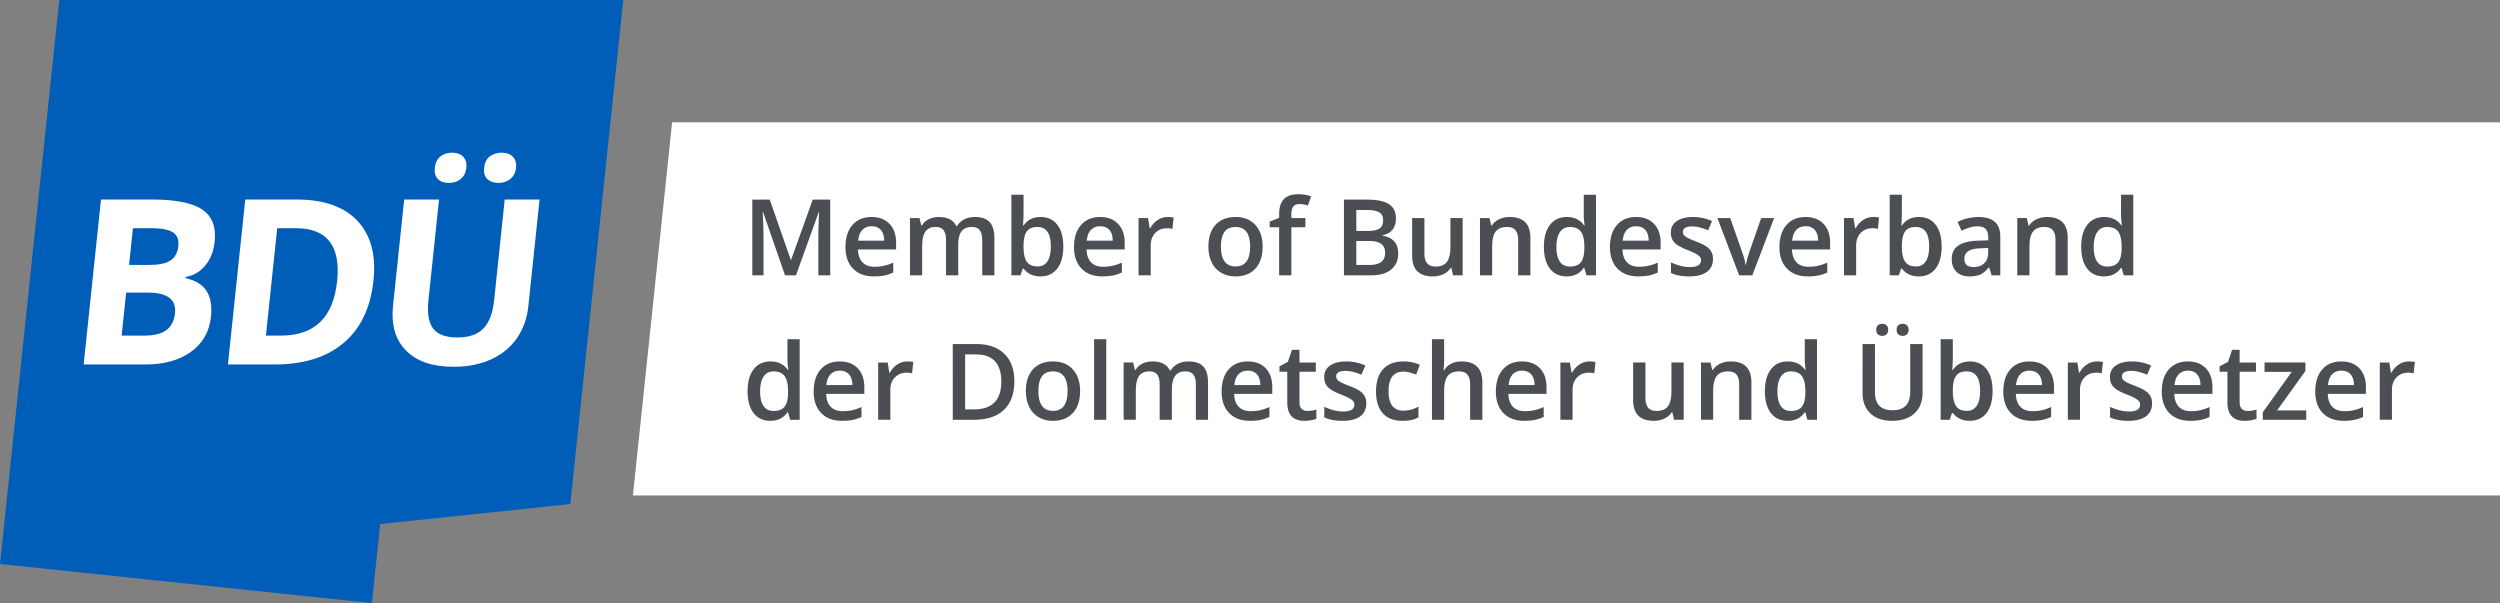 <svg xmlns="http://www.w3.org/2000/svg" width="369.869" height="89.227"><rect width="100%" height="100%" fill="#808080" stroke="none"/><path fill-rule="evenodd" clip-rule="evenodd" fill="#FFF" d="M99.439 18.103h270.43v55.202H93.637l.03-.28z"/><path fill="#4B4F54" d="M116.143 40.736l-3.248-9.357h-.063c.09 1.392.13 2.694.13 3.91v5.447h-1.66V29.533h2.581l3.113 8.912h.044l3.203-8.912h2.589v11.203h-1.76v-5.542c0-.556.013-1.28.042-2.175.026-.895.053-1.436.073-1.624h-.062l-3.363 9.34h-1.619zM128.96 33.471c-.573 0-1.03.18-1.376.544-.345.363-.55.894-.617 1.59h3.844c-.01-.7-.178-1.232-.505-1.592-.327-.362-.777-.542-1.347-.542m.33 7.422c-1.318 0-2.349-.385-3.091-1.154s-1.114-1.83-1.114-3.18c0-1.383.345-2.474 1.033-3.266.69-.792 1.637-1.187 2.842-1.187 1.117 0 2.001.34 2.65 1.02s.972 1.616.972 2.809v.972h-5.643c.023.822.246 1.454.664 1.896.421.442 1.01.662 1.77.662.5 0 .965-.048 1.397-.142.431-.094.897-.25 1.391-.47v1.464a5.51 5.51 0 0 1-1.333.445c-.448.086-.963.13-1.538.13zM141.768 40.736h-1.807V35.51c0-.649-.123-1.133-.369-1.451-.243-.32-.628-.48-1.148-.48-.695 0-1.203.226-1.527.678-.324.452-.486 1.206-.486 2.257v4.22h-1.802v-8.472h1.41l.253 1.109h.091a2.343 2.343 0 0 1 1.023-.936c.448-.22.939-.33 1.475-.33 1.302 0 2.165.445 2.589 1.333h.123a2.603 2.603 0 0 1 1.056-.98c.455-.235.976-.353 1.564-.353 1.012 0 1.747.256 2.21.766s.693 1.29.693 2.338v5.526h-1.8V35.51c0-.649-.125-1.133-.37-1.451-.25-.32-.633-.48-1.154-.48-.7 0-1.213.218-1.538.655-.324.436-.486 1.108-.486 2.01v4.49zM153.492 33.58c-.728 0-1.248.215-1.567.642-.319.425-.484 1.14-.494 2.139v.123c0 1.033.162 1.778.488 2.24.328.464.86.693 1.601.693.638 0 1.122-.253 1.451-.758.33-.504.495-1.237.495-2.191 0-1.925-.66-2.887-1.974-2.887m.465-1.475c1.06 0 1.883.385 2.471 1.15.591.767.884 1.842.884 3.228 0 1.39-.298 2.474-.895 3.247-.598.774-1.427 1.162-2.489 1.162-1.072 0-1.907-.388-2.497-1.159h-.123l-.33 1.002h-1.35V28.81h1.803v2.835c0 .209-.01.523-.032.936s-.036.677-.047.79h.079c.57-.845 1.414-1.266 2.526-1.266zM162.774 33.471c-.572 0-1.03.18-1.375.544-.345.363-.549.894-.617 1.59h3.844c-.01-.7-.177-1.232-.504-1.592-.328-.362-.777-.542-1.348-.542m.33 7.422c-1.318 0-2.348-.385-3.09-1.154s-1.115-1.83-1.115-3.18c0-1.383.346-2.474 1.033-3.266.69-.792 1.637-1.187 2.842-1.187 1.118 0 2.001.34 2.65 1.02s.972 1.616.972 2.809v.972h-5.643c.024.822.246 1.454.664 1.896.421.442 1.01.662 1.771.662.5 0 .965-.048 1.396-.142.432-.094.897-.25 1.392-.47v1.464c-.44.21-.884.359-1.334.445-.447.086-.962.13-1.538.13zM172.74 32.106c.364 0 .662.026.898.076l-.178 1.679a3.426 3.426 0 0 0-.795-.092c-.72 0-1.303.235-1.75.704-.447.47-.669 1.082-.669 1.833v4.43h-1.802v-8.473h1.41l.238 1.49h.091a3.36 3.36 0 0 1 1.098-1.202 2.619 2.619 0 0 1 1.46-.445M180.635 36.484c0 1.955.722 2.933 2.168 2.933 1.433 0 2.148-.978 2.148-2.933 0-1.936-.72-2.903-2.16-2.903-.76 0-1.306.251-1.645.75s-.51 1.219-.51 2.153m6.168 0c0 1.386-.355 2.466-1.064 3.242-.711.777-1.7 1.167-2.966 1.167-.792 0-1.492-.178-2.1-.537a3.532 3.532 0 0 1-1.403-1.543c-.328-.669-.49-1.445-.49-2.33 0-1.375.353-2.447 1.057-3.219.706-.77 1.7-1.158 2.98-1.158 1.227 0 2.198.395 2.914 1.185.714.79 1.072 1.854 1.072 3.193zM193.125 33.628h-2.069v7.108h-1.81v-7.108h-1.393v-.845l1.394-.552v-.551c0-1 .235-1.742.706-2.223.468-.484 1.187-.725 2.152-.725a5.77 5.77 0 0 1 1.87.314l-.475 1.36a4.144 4.144 0 0 0-1.272-.215c-.408 0-.706.126-.895.38-.185.254-.277.633-.277 1.14v.552h2.069v1.365zM200.665 35.652v3.546h1.942c.767 0 1.345-.146 1.736-.44.39-.295.586-.758.586-1.39 0-.583-.201-1.015-.598-1.295s-1.001-.421-1.815-.421h-1.851zm0-1.49h1.76c.765 0 1.325-.121 1.675-.364.354-.243.528-.654.528-1.235 0-.525-.187-.907-.569-1.14-.38-.235-.983-.353-1.81-.353h-1.584v3.092zm-1.834-4.63h3.324c1.543 0 2.657.226 3.345.676s1.03 1.16 1.03 2.13c0 .655-.167 1.199-.505 1.633-.337.433-.823.708-1.456.82v.076c.787.15 1.364.442 1.736.88.368.436.554 1.027.554 1.772 0 1.004-.35 1.794-1.054 2.361-.7.57-1.679.856-2.929.856h-4.045V29.533zM214.979 40.736l-.254-1.109h-.09a2.552 2.552 0 0 1-1.071.928c-.463.225-.99.338-1.582.338-1.027 0-1.794-.257-2.3-.767-.506-.51-.76-1.284-.76-2.322v-5.54h1.816v5.224c0 .648.133 1.135.4 1.459.264.324.682.487 1.25.487.755 0 1.313-.226 1.665-.678.356-.452.533-1.21.533-2.272v-4.22h1.81v8.472h-1.417zM226.417 40.736h-1.806v-5.21c0-.653-.134-1.14-.396-1.462-.263-.321-.682-.483-1.255-.483-.76 0-1.318.225-1.67.675-.354.45-.529 1.202-.529 2.259v4.22h-1.802v-8.472h1.41l.254 1.109h.091c.256-.406.62-.717 1.088-.936.47-.22.993-.33 1.564-.33 2.034 0 3.051 1.036 3.051 3.104v5.526zM232.26 39.434c.742 0 1.28-.21 1.615-.625.337-.416.513-1.091.524-2.027v-.251c0-1.067-.176-1.826-.524-2.275-.345-.45-.89-.675-1.63-.675-.634 0-1.12.256-1.463.769-.343.515-.513 1.244-.513 2.196 0 .94.165 1.656.497 2.147.332.495.83.74 1.493.74m-.481 1.46c-1.056 0-1.883-.385-2.474-1.151-.594-.766-.888-1.841-.888-3.227 0-1.391.3-2.474.899-3.248s1.43-1.161 2.492-1.161c1.114 0 1.961.41 2.544 1.234h.092c-.086-.607-.131-1.088-.131-1.44V28.81h1.81v11.925h-1.41l-.313-1.109h-.087c-.575.845-1.42 1.266-2.534 1.266zM242.066 33.471c-.573 0-1.03.18-1.376.544-.345.363-.549.894-.617 1.59h3.844c-.01-.7-.177-1.232-.504-1.592-.328-.362-.778-.542-1.347-.542m.329 7.422c-1.317 0-2.349-.385-3.09-1.154-.744-.768-1.115-1.83-1.115-3.18 0-1.383.346-2.474 1.033-3.266.69-.792 1.637-1.187 2.843-1.187 1.116 0 2 .34 2.65 1.02.647.68.971 1.616.971 2.809v.972h-5.643c.024.822.246 1.454.664 1.896.421.442 1.01.662 1.771.662.499 0 .965-.048 1.396-.142.432-.094.897-.25 1.391-.47v1.464c-.44.21-.884.359-1.333.445-.447.086-.963.13-1.538.13zM253.431 38.325c0 .826-.3 1.461-.905 1.903-.602.442-1.467.665-2.589.665-1.13 0-2.037-.173-2.723-.516v-1.556c.997.46 1.925.69 2.784.69 1.108 0 1.663-.334 1.663-1.003a.793.793 0 0 0-.184-.536c-.122-.144-.324-.29-.606-.445-.28-.154-.672-.327-1.172-.523-.976-.377-1.637-.756-1.983-1.132-.344-.38-.517-.871-.517-1.473 0-.727.293-1.289.879-1.691.586-.4 1.38-.602 2.387-.602.996 0 1.938.202 2.827.607l-.584 1.357c-.912-.38-1.68-.568-2.305-.568-.95 0-1.426.27-1.426.811 0 .267.123.492.372.675.248.185.79.44 1.621.76.7.27 1.208.519 1.525.743.316.225.551.484.706.78.154.292.23.643.23 1.054M257.303 40.736l-3.216-8.473h1.9l1.721 4.926c.3.827.477 1.497.537 2.006h.063c.044-.366.225-1.035.536-2.006l1.723-4.926h1.914l-3.231 8.473h-1.947zM267.141 33.471c-.572 0-1.03.18-1.375.544-.346.363-.55.894-.617 1.59h3.844c-.01-.7-.178-1.232-.505-1.592-.326-.362-.777-.542-1.347-.542m.33 7.422c-1.318 0-2.348-.385-3.09-1.154-.744-.768-1.115-1.83-1.115-3.18 0-1.383.345-2.474 1.033-3.266.69-.792 1.637-1.187 2.842-1.187 1.117 0 2.001.34 2.65 1.02s.972 1.616.972 2.809v.972h-5.643c.024.822.246 1.454.665 1.896.42.442 1.008.662 1.77.662.5 0 .965-.048 1.396-.142a7.24 7.24 0 0 0 1.391-.47v1.464c-.44.21-.884.359-1.334.445-.446.086-.962.13-1.537.13zM277.108 32.106c.363 0 .661.026.896.076l-.177 1.679a3.426 3.426 0 0 0-.795-.092c-.719 0-1.303.235-1.75.704-.447.47-.67 1.082-.67 1.833v4.43h-1.801v-8.473h1.41l.237 1.49h.092c.28-.504.649-.907 1.098-1.202.453-.296.94-.445 1.46-.445M283.439 33.58c-.728 0-1.248.215-1.566.642-.32.425-.485 1.14-.496 2.139v.123c0 1.033.164 1.778.49 2.24.327.464.86.693 1.6.693.638 0 1.122-.253 1.451-.758.33-.504.495-1.237.495-2.191 0-1.925-.659-2.887-1.974-2.887m.465-1.475c1.06 0 1.883.385 2.471 1.15.591.767.884 1.842.884 3.228 0 1.39-.298 2.474-.894 3.247-.599.774-1.428 1.162-2.49 1.162-1.072 0-1.906-.388-2.498-1.159h-.122l-.33 1.002h-1.35V28.81h1.802v2.835c0 .209-.01.523-.03.936-.021.413-.037.677-.048.79h.078c.57-.845 1.415-1.266 2.527-1.266zM291.971 39.512c.654 0 1.18-.183 1.574-.55.396-.365.594-.878.594-1.537v-.737l-1.088.046c-.846.03-1.464.173-1.848.427-.387.251-.581.64-.581 1.16 0 .38.113.673.337.88s.563.31 1.012.31m2.68 1.225l-.36-1.177h-.06c-.408.515-.818.868-1.234 1.054-.414.185-.945.28-1.593.28-.831 0-1.483-.226-1.948-.675-.468-.45-.702-1.085-.702-1.909 0-.873.326-1.533.974-1.977.648-.445 1.637-.688 2.963-.727l1.464-.047v-.453c0-.541-.128-.946-.38-1.215-.253-.27-.646-.403-1.176-.403-.434 0-.85.063-1.247.19-.4.129-.782.28-1.151.453l-.58-1.287a6.2 6.2 0 0 1 1.508-.549 6.92 6.92 0 0 1 1.545-.188c1.08 0 1.894.235 2.44.706.55.468.824 1.208.824 2.215v5.709h-1.286zM305.91 40.736h-1.807v-5.21c0-.653-.134-1.14-.395-1.462-.264-.321-.683-.483-1.255-.483-.761 0-1.319.225-1.671.675-.354.45-.529 1.202-.529 2.259v4.22h-1.801v-8.472h1.409l.254 1.109h.092c.255-.406.619-.717 1.087-.936.471-.22.994-.33 1.564-.33 2.034 0 3.052 1.036 3.052 3.104v5.526zM311.751 39.434c.744 0 1.282-.21 1.617-.625.337-.416.512-1.091.523-2.027v-.251c0-1.067-.176-1.826-.523-2.275-.345-.45-.89-.675-1.63-.675-.635 0-1.121.256-1.464.769-.343.515-.513 1.244-.513 2.196 0 .94.165 1.656.497 2.147.332.495.83.74 1.493.74m-.481 1.46c-1.056 0-1.883-.385-2.474-1.151-.593-.766-.888-1.841-.888-3.227 0-1.391.3-2.474.9-3.248s1.43-1.161 2.491-1.161c1.115 0 1.961.41 2.544 1.234h.092c-.086-.607-.13-1.088-.13-1.44V28.81h1.809v11.925h-1.41l-.313-1.109h-.087c-.575.845-1.42 1.266-2.534 1.266zM114.449 60.8c.742 0 1.28-.208 1.615-.624.338-.416.513-1.09.523-2.027v-.25c0-1.068-.175-1.827-.523-2.276-.345-.45-.889-.675-1.629-.675-.635 0-1.122.257-1.464.77-.343.514-.513 1.244-.513 2.196 0 .939.165 1.655.497 2.147.333.495.83.74 1.494.74m-.482 1.459c-1.056 0-1.883-.384-2.474-1.15-.593-.767-.889-1.841-.889-3.227 0-1.392.3-2.475.9-3.248.599-.775 1.43-1.161 2.492-1.161 1.114 0 1.962.41 2.545 1.234h.09c-.086-.607-.13-1.088-.13-1.441v-3.088h1.81v11.925h-1.41l-.314-1.11h-.086c-.575.845-1.42 1.266-2.534 1.266zM124.254 54.839c-.572 0-1.03.18-1.375.544s-.549.894-.617 1.59h3.844c-.01-.702-.177-1.232-.504-1.593-.328-.36-.777-.541-1.348-.541m.33 7.42c-1.318 0-2.348-.383-3.09-1.153-.744-.768-1.115-1.83-1.115-3.18 0-1.382.346-2.473 1.033-3.265.69-.793 1.637-1.187 2.842-1.187 1.118 0 2.001.34 2.65 1.02.648.68.972 1.615.972 2.808v.972h-5.643c.024.822.246 1.455.664 1.897.421.441 1.01.661 1.771.661.5 0 .965-.047 1.396-.14a7.32 7.32 0 0 0 1.392-.471v1.464c-.44.21-.884.358-1.334.444-.447.087-.962.13-1.538.13zM134.22 53.474c.364 0 .662.026.898.076l-.178 1.679a3.426 3.426 0 0 0-.795-.092c-.72 0-1.303.235-1.75.703-.447.47-.669 1.083-.669 1.833v4.43h-1.802v-8.472h1.41l.238 1.49h.091c.28-.505.649-.907 1.098-1.203a2.626 2.626 0 0 1 1.46-.444M148.138 56.46c0-2.68-1.253-4.023-3.763-4.023h-1.585v8.128h1.302c2.697 0 4.046-1.367 4.046-4.105m1.93-.065c0 1.848-.513 3.263-1.538 4.242-1.028.977-2.508 1.467-4.438 1.467h-3.132V50.9h3.462c1.784 0 3.17.482 4.16 1.44.992.96 1.486 2.313 1.486 4.055zM153.63 57.852c0 1.956.721 2.933 2.167 2.933 1.433 0 2.147-.977 2.147-2.933 0-1.936-.719-2.904-2.16-2.904-.758 0-1.305.251-1.644.751-.34.5-.51 1.219-.51 2.153m6.168 0c0 1.385-.355 2.465-1.064 3.242-.711.776-1.7 1.166-2.965 1.166-.793 0-1.494-.178-2.1-.536a3.527 3.527 0 0 1-1.404-1.543c-.327-.67-.49-1.446-.49-2.33 0-1.375.353-2.448 1.057-3.22.706-.77 1.7-1.157 2.981-1.157 1.227 0 2.197.394 2.913 1.184.714.79 1.072 1.854 1.072 3.194zM161.867 50.179h1.799v11.925h-1.799zM173.378 62.104h-1.807v-5.226c0-.649-.122-1.132-.368-1.451-.244-.32-.628-.479-1.148-.479-.696 0-1.203.226-1.528.678s-.486 1.205-.486 2.257v4.22h-1.802v-8.472h1.41l.253 1.108h.092c.235-.405.575-.717 1.023-.936s.939-.33 1.474-.33c1.302 0 2.166.445 2.59 1.335h.122a2.605 2.605 0 0 1 1.057-.982c.455-.234.975-.352 1.564-.352 1.011 0 1.746.255 2.21.765.462.511.692 1.29.692 2.34v5.525h-1.799v-5.226c0-.649-.125-1.132-.371-1.451-.249-.32-.633-.479-1.154-.479-.7 0-1.213.217-1.537.655-.324.436-.487 1.108-.487 2.01v4.49zM184.61 54.839c-.572 0-1.03.18-1.375.544s-.55.894-.617 1.59h3.843c-.01-.702-.177-1.232-.504-1.593-.327-.36-.777-.541-1.347-.541m.33 7.42c-1.318 0-2.349-.383-3.091-1.153-.743-.768-1.114-1.83-1.114-3.18 0-1.382.345-2.473 1.033-3.265.69-.793 1.637-1.187 2.842-1.187 1.117 0 2 .34 2.65 1.02.648.68.972 1.615.972 2.808v.972h-5.643c.023.822.245 1.455.664 1.897.421.441 1.01.661 1.77.661.5 0 .966-.047 1.396-.14a7.312 7.312 0 0 0 1.392-.471v1.464c-.44.21-.884.358-1.334.444-.446.087-.962.13-1.537.13zM193.436 60.8c.44 0 .879-.067 1.318-.205v1.36a3.6 3.6 0 0 1-.771.216c-.315.06-.639.089-.976.089-1.705 0-2.557-.9-2.557-2.698v-4.566h-1.158v-.798l1.242-.659.611-1.791h1.111v1.883h2.414v1.365h-2.414v4.534c0 .434.108.753.325.96.217.206.502.31.855.31M202.142 59.692c0 .827-.3 1.462-.905 1.904-.602.442-1.467.664-2.59.664-1.129 0-2.036-.172-2.722-.515v-1.557c.996.461 1.925.692 2.783.692 1.109 0 1.663-.335 1.663-1.005 0-.214-.06-.393-.183-.536s-.324-.29-.606-.444c-.28-.155-.672-.328-1.172-.524-.976-.376-1.637-.756-1.983-1.132-.344-.379-.517-.87-.517-1.472 0-.727.293-1.29.879-1.692.586-.4 1.38-.601 2.387-.601.996 0 1.938.2 2.827.606l-.584 1.358c-.912-.38-1.68-.568-2.305-.568-.95 0-1.426.27-1.426.81 0 .267.123.492.371.675.25.186.79.44 1.622.761.7.27 1.208.518 1.525.743.316.225.551.484.706.779.154.294.23.643.23 1.054M207.5 62.26c-1.282 0-2.254-.374-2.921-1.124-.667-.748-1-1.823-1-3.222 0-1.428.348-2.523 1.046-3.29.697-.766 1.703-1.15 3.021-1.15.895 0 1.697.167 2.414.499l-.544 1.45c-.76-.294-1.389-.444-1.886-.444-1.464 0-2.196.974-2.196 2.92 0 .949.183 1.663.546 2.138.366.479.9.717 1.606.717.8 0 1.559-.198 2.275-.599v1.574c-.321.19-.667.328-1.03.409a6.238 6.238 0 0 1-1.331.122M219.312 62.104h-1.808v-5.21c0-.654-.132-1.14-.394-1.461-.264-.323-.683-.485-1.255-.485-.756 0-1.313.226-1.666.678-.356.452-.533 1.21-.533 2.272v4.206h-1.802V50.179h1.802v3.028c0 .483-.032 1.001-.092 1.553h.115a2.513 2.513 0 0 1 1.023-.95c.436-.224.946-.336 1.529-.336 2.053 0 3.081 1.035 3.081 3.104v5.526zM225.185 54.839c-.572 0-1.03.18-1.375.544-.346.363-.55.894-.617 1.59h3.844c-.011-.702-.178-1.232-.505-1.593-.327-.36-.777-.541-1.347-.541m.33 7.42c-1.318 0-2.348-.383-3.092-1.153-.742-.768-1.114-1.83-1.114-3.18 0-1.382.346-2.473 1.033-3.265.69-.793 1.638-1.187 2.843-1.187 1.117 0 2.001.34 2.65 1.02.648.68.972 1.615.972 2.808v.972h-5.643c.023.822.246 1.455.664 1.897.42.441 1.01.661 1.77.661.5 0 .965-.047 1.397-.14a7.312 7.312 0 0 0 1.391-.471v1.464c-.44.21-.884.358-1.334.444-.447.087-.963.13-1.537.13zM235.15 53.474c.364 0 .663.026.898.076l-.177 1.679a3.426 3.426 0 0 0-.795-.092c-.72 0-1.303.235-1.75.703-.448.47-.67 1.083-.67 1.833v4.43h-1.801v-8.472h1.41l.237 1.49h.091a3.37 3.37 0 0 1 1.099-1.203 2.623 2.623 0 0 1 1.459-.444M247.677 62.104l-.254-1.11h-.091c-.251.395-.607.704-1.07.929s-.991.337-1.582.337c-1.027 0-1.794-.256-2.3-.766-.505-.51-.76-1.284-.76-2.322V53.63h1.816v5.224c0 .649.133 1.135.4 1.46.264.324.682.486 1.25.486.755 0 1.312-.225 1.665-.677.356-.453.534-1.21.534-2.272V53.63h1.81v8.473h-1.418zM259.116 62.104h-1.808v-5.21c0-.654-.133-1.14-.394-1.461-.265-.323-.683-.485-1.255-.485-.762 0-1.319.226-1.672.675-.353.45-.529 1.203-.529 2.26v4.22h-1.801v-8.472h1.41l.253 1.108h.092a2.52 2.52 0 0 1 1.088-.936c.47-.22.994-.33 1.564-.33 2.034 0 3.052 1.036 3.052 3.105v5.526zM264.958 60.8c.742 0 1.28-.208 1.616-.624.337-.416.511-1.09.522-2.027v-.25c0-1.068-.175-1.827-.522-2.276-.346-.45-.89-.675-1.63-.675-.635 0-1.121.257-1.464.77-.343.514-.513 1.244-.513 2.196 0 .939.165 1.655.497 2.147.332.495.828.74 1.494.74m-.482 1.459c-1.057 0-1.883-.384-2.474-1.15-.593-.767-.89-1.841-.89-3.227 0-1.392.302-2.475.901-3.248.599-.775 1.43-1.161 2.492-1.161 1.114 0 1.961.41 2.544 1.234h.092c-.087-.607-.13-1.088-.13-1.441v-3.088h1.809v11.925h-1.41l-.314-1.11h-.086c-.575.845-1.42 1.266-2.534 1.266zM280.603 48.798c0-.317.083-.544.256-.686a.965.965 0 0 1 .625-.209c.27 0 .486.078.651.239.162.156.243.376.243.656 0 .274-.084.494-.25.653a.902.902 0 0 1-.644.241.915.915 0 0 1-.625-.222c-.173-.147-.256-.371-.256-.672m-3.013 0c0-.317.084-.544.257-.686a.964.964 0 0 1 .625-.209c.269 0 .486.078.646.239.162.156.24.376.24.656 0 .27-.081.486-.243.648-.164.165-.38.246-.643.246a.913.913 0 0 1-.625-.222c-.173-.147-.257-.371-.257-.672zm6.849 2.102v7.252c0 .827-.178 1.55-.533 2.173a3.555 3.555 0 0 1-1.538 1.433c-.672.335-1.475.502-2.41.502-1.39 0-2.47-.368-3.239-1.104-.771-.737-1.158-1.746-1.158-3.036V50.9h1.839v7.087c0 .923.214 1.606.643 2.045.43.44 1.087.66 1.977.66 1.726 0 2.589-.909 2.589-2.72V50.9h1.83zM290.977 54.948c-.727 0-1.248.215-1.566.64-.32.428-.485 1.141-.494 2.14v.124c0 1.032.162 1.778.488 2.24.327.464.86.693 1.6.693.639 0 1.122-.254 1.452-.758.33-.505.494-1.237.494-2.192 0-1.924-.659-2.887-1.974-2.887m.465-1.474c1.06 0 1.883.384 2.472 1.15.59.767.883 1.84.883 3.228 0 1.39-.297 2.473-.894 3.247-.599.774-1.428 1.16-2.49 1.16-1.072 0-1.906-.386-2.496-1.157h-.124l-.33 1.002h-1.348V50.179h1.802v2.835c0 .209-.011.522-.033.935-.02.413-.036.678-.047.79h.08c.569-.844 1.414-1.265 2.525-1.265zM300.26 54.839c-.573 0-1.03.18-1.376.544-.344.363-.549.894-.617 1.59h3.845c-.01-.702-.178-1.232-.505-1.593-.327-.36-.777-.541-1.347-.541m.33 7.42c-1.318 0-2.35-.383-3.091-1.153-.743-.768-1.115-1.83-1.115-3.18 0-1.382.346-2.473 1.033-3.265.69-.793 1.637-1.187 2.843-1.187 1.116 0 2 .34 2.65 1.02.647.68.972 1.615.972 2.808v.972h-5.643c.023.822.245 1.455.664 1.897.42.441 1.01.661 1.77.661.5 0 .965-.047 1.397-.14a7.281 7.281 0 0 0 1.39-.471v1.464c-.438.21-.883.358-1.333.444-.447.087-.962.13-1.538.13zM310.226 53.474c.363 0 .662.026.897.076l-.178 1.679a3.42 3.42 0 0 0-.795-.092c-.719 0-1.302.235-1.75.703-.446.47-.669 1.083-.669 1.833v4.43h-1.802v-8.472h1.41l.238 1.49h.091a3.37 3.37 0 0 1 1.1-1.203 2.623 2.623 0 0 1 1.458-.444M318.39 59.692c0 .827-.3 1.462-.904 1.904-.602.442-1.468.664-2.589.664-1.13 0-2.037-.172-2.723-.515v-1.557c.996.461 1.925.692 2.783.692 1.109 0 1.663-.335 1.663-1.005 0-.214-.06-.393-.183-.536s-.324-.29-.606-.444a10.63 10.63 0 0 0-1.172-.524c-.976-.376-1.637-.756-1.983-1.132-.344-.379-.517-.87-.517-1.472 0-.727.293-1.29.879-1.692.586-.4 1.38-.601 2.386-.601a6.73 6.73 0 0 1 2.827.606l-.583 1.358c-.912-.38-1.681-.568-2.306-.568-.95 0-1.425.27-1.425.81 0 .267.123.492.371.675.248.186.79.44 1.621.761.701.27 1.21.518 1.526.743.315.225.551.484.706.779.154.294.23.643.23 1.054M323.704 54.839c-.573 0-1.03.18-1.375.544-.345.363-.55.894-.618 1.59h3.844c-.01-.702-.178-1.232-.505-1.593-.326-.36-.776-.541-1.346-.541m.33 7.42c-1.319 0-2.349-.383-3.091-1.153-.743-.768-1.114-1.83-1.114-3.18 0-1.382.344-2.473 1.033-3.265.69-.793 1.637-1.187 2.842-1.187 1.117 0 2 .34 2.649 1.02.648.68.973 1.615.973 2.808v.972h-5.644c.025.822.246 1.455.665 1.897.421.441 1.009.661 1.77.661.5 0 .966-.047 1.396-.14a7.312 7.312 0 0 0 1.392-.471v1.464c-.44.21-.884.358-1.334.444-.446.087-.962.13-1.537.13zM332.53 60.8c.44 0 .879-.067 1.318-.205v1.36a3.6 3.6 0 0 1-.771.216c-.314.06-.639.089-.976.089-1.705 0-2.558-.9-2.558-2.698v-4.566h-1.158v-.798l1.242-.659.612-1.791h1.111v1.883h2.414v1.365h-2.414v4.534c0 .434.108.753.324.96.218.206.502.31.856.31M341.202 62.104h-6.428v-1.112l4.283-5.98h-4.022V53.63h6.044v1.257l-4.19 5.835h4.313zM346.41 54.839c-.573 0-1.03.18-1.375.544-.345.363-.55.894-.618 1.59h3.845c-.01-.702-.178-1.232-.505-1.593-.327-.36-.777-.541-1.346-.541m.329 7.42c-1.319 0-2.349-.383-3.091-1.153-.743-.768-1.114-1.83-1.114-3.18 0-1.382.345-2.473 1.033-3.265.69-.793 1.637-1.187 2.843-1.187 1.116 0 2 .34 2.65 1.02.647.68.97 1.615.97 2.808v.972h-5.642c.024.822.245 1.455.664 1.897.421.441 1.009.661 1.77.661.5 0 .966-.047 1.397-.14a7.304 7.304 0 0 0 1.39-.471v1.464c-.439.21-.883.358-1.332.444-.447.087-.963.13-1.538.13zM356.376 53.474c.364 0 .662.026.897.076l-.178 1.679a3.426 3.426 0 0 0-.795-.092c-.718 0-1.301.235-1.749.703-.447.47-.67 1.083-.67 1.833v4.43h-1.801v-8.472h1.41l.237 1.49h.092a3.37 3.37 0 0 1 1.098-1.203 2.623 2.623 0 0 1 1.46-.444"/><path fill-rule="evenodd" clip-rule="evenodd" fill="#005EB8" d="M84.376 74.576L92.214 0H8.771L0 83.443l55.021 5.784 1.23-11.695z"/><path fill="#FFF" d="M71.625 24.84c.082-.775.363-1.345.852-1.71.487-.358 1.065-.54 1.737-.54.723 0 1.277.2 1.662.598.386.404.544.951.47 1.651-.07.678-.35 1.22-.825 1.624-.475.399-1.065.598-1.777.598-.672 0-1.211-.182-1.623-.541-.412-.365-.576-.923-.496-1.68M64.325 24.84c.077-.724.34-1.277.797-1.67.462-.386 1.046-.58 1.758-.58.735 0 1.288.205 1.662.615.372.41.525.957.454 1.634-.07.673-.338 1.208-.808 1.612-.463.405-1.054.61-1.778.61-.712 0-1.255-.193-1.635-.587-.376-.387-.523-.934-.45-1.635M79.826 29.521l-1.66 15.795c-.19 1.8-.76 3.383-1.706 4.739-.951 1.362-2.222 2.398-3.825 3.122-1.602.723-3.44 1.088-5.526 1.088-3.132 0-5.485-.803-7.053-2.415-1.569-1.607-2.203-3.805-1.91-6.602l1.653-15.727h5.155l-1.57 14.94c-.199 1.886.038 3.265.698 4.142.665.882 1.872 1.322 3.62 1.322 1.692 0 2.964-.446 3.819-1.328.856-.883 1.384-2.273 1.583-4.163l1.567-14.913h5.155zM55.258 41.489c-.422 4.015-1.883 7.091-4.393 9.227-2.514 2.136-5.924 3.207-10.241 3.207H33.72l2.565-24.402h7.655c3.981 0 6.963 1.055 8.947 3.156 1.977 2.102 2.768 5.04 2.371 8.812m-5.384.13c.55-5.24-1.487-7.86-6.112-7.86h-2.75L39.34 49.651h2.221c4.979 0 7.749-2.677 8.312-8.031zM14.94 29.521h7.593c3.463 0 5.924.49 7.38 1.476 1.463.985 2.08 2.552 1.853 4.705-.154 1.458-.621 2.653-1.403 3.588-.781.934-1.752 1.498-2.905 1.686l-.018.165c1.507.348 2.556.991 3.14 1.937.59.945.8 2.204.635 3.77-.235 2.227-1.225 3.959-2.963 5.207-1.737 1.247-3.983 1.868-6.746 1.868h-9.13L14.94 29.52zm4.155 9.672h3.008c1.4 0 2.438-.216 3.115-.65.673-.438 1.062-1.155 1.167-2.158.099-.94-.173-1.606-.813-2.016-.641-.405-1.702-.61-3.183-.61h-2.722l-.572 5.434zm-.43 4.101l-.669 6.357h3.372c1.43 0 2.507-.273 3.242-.82.74-.541 1.164-1.379 1.283-2.5.211-2.023-1.128-3.037-4.022-3.037h-3.206z"/></svg>